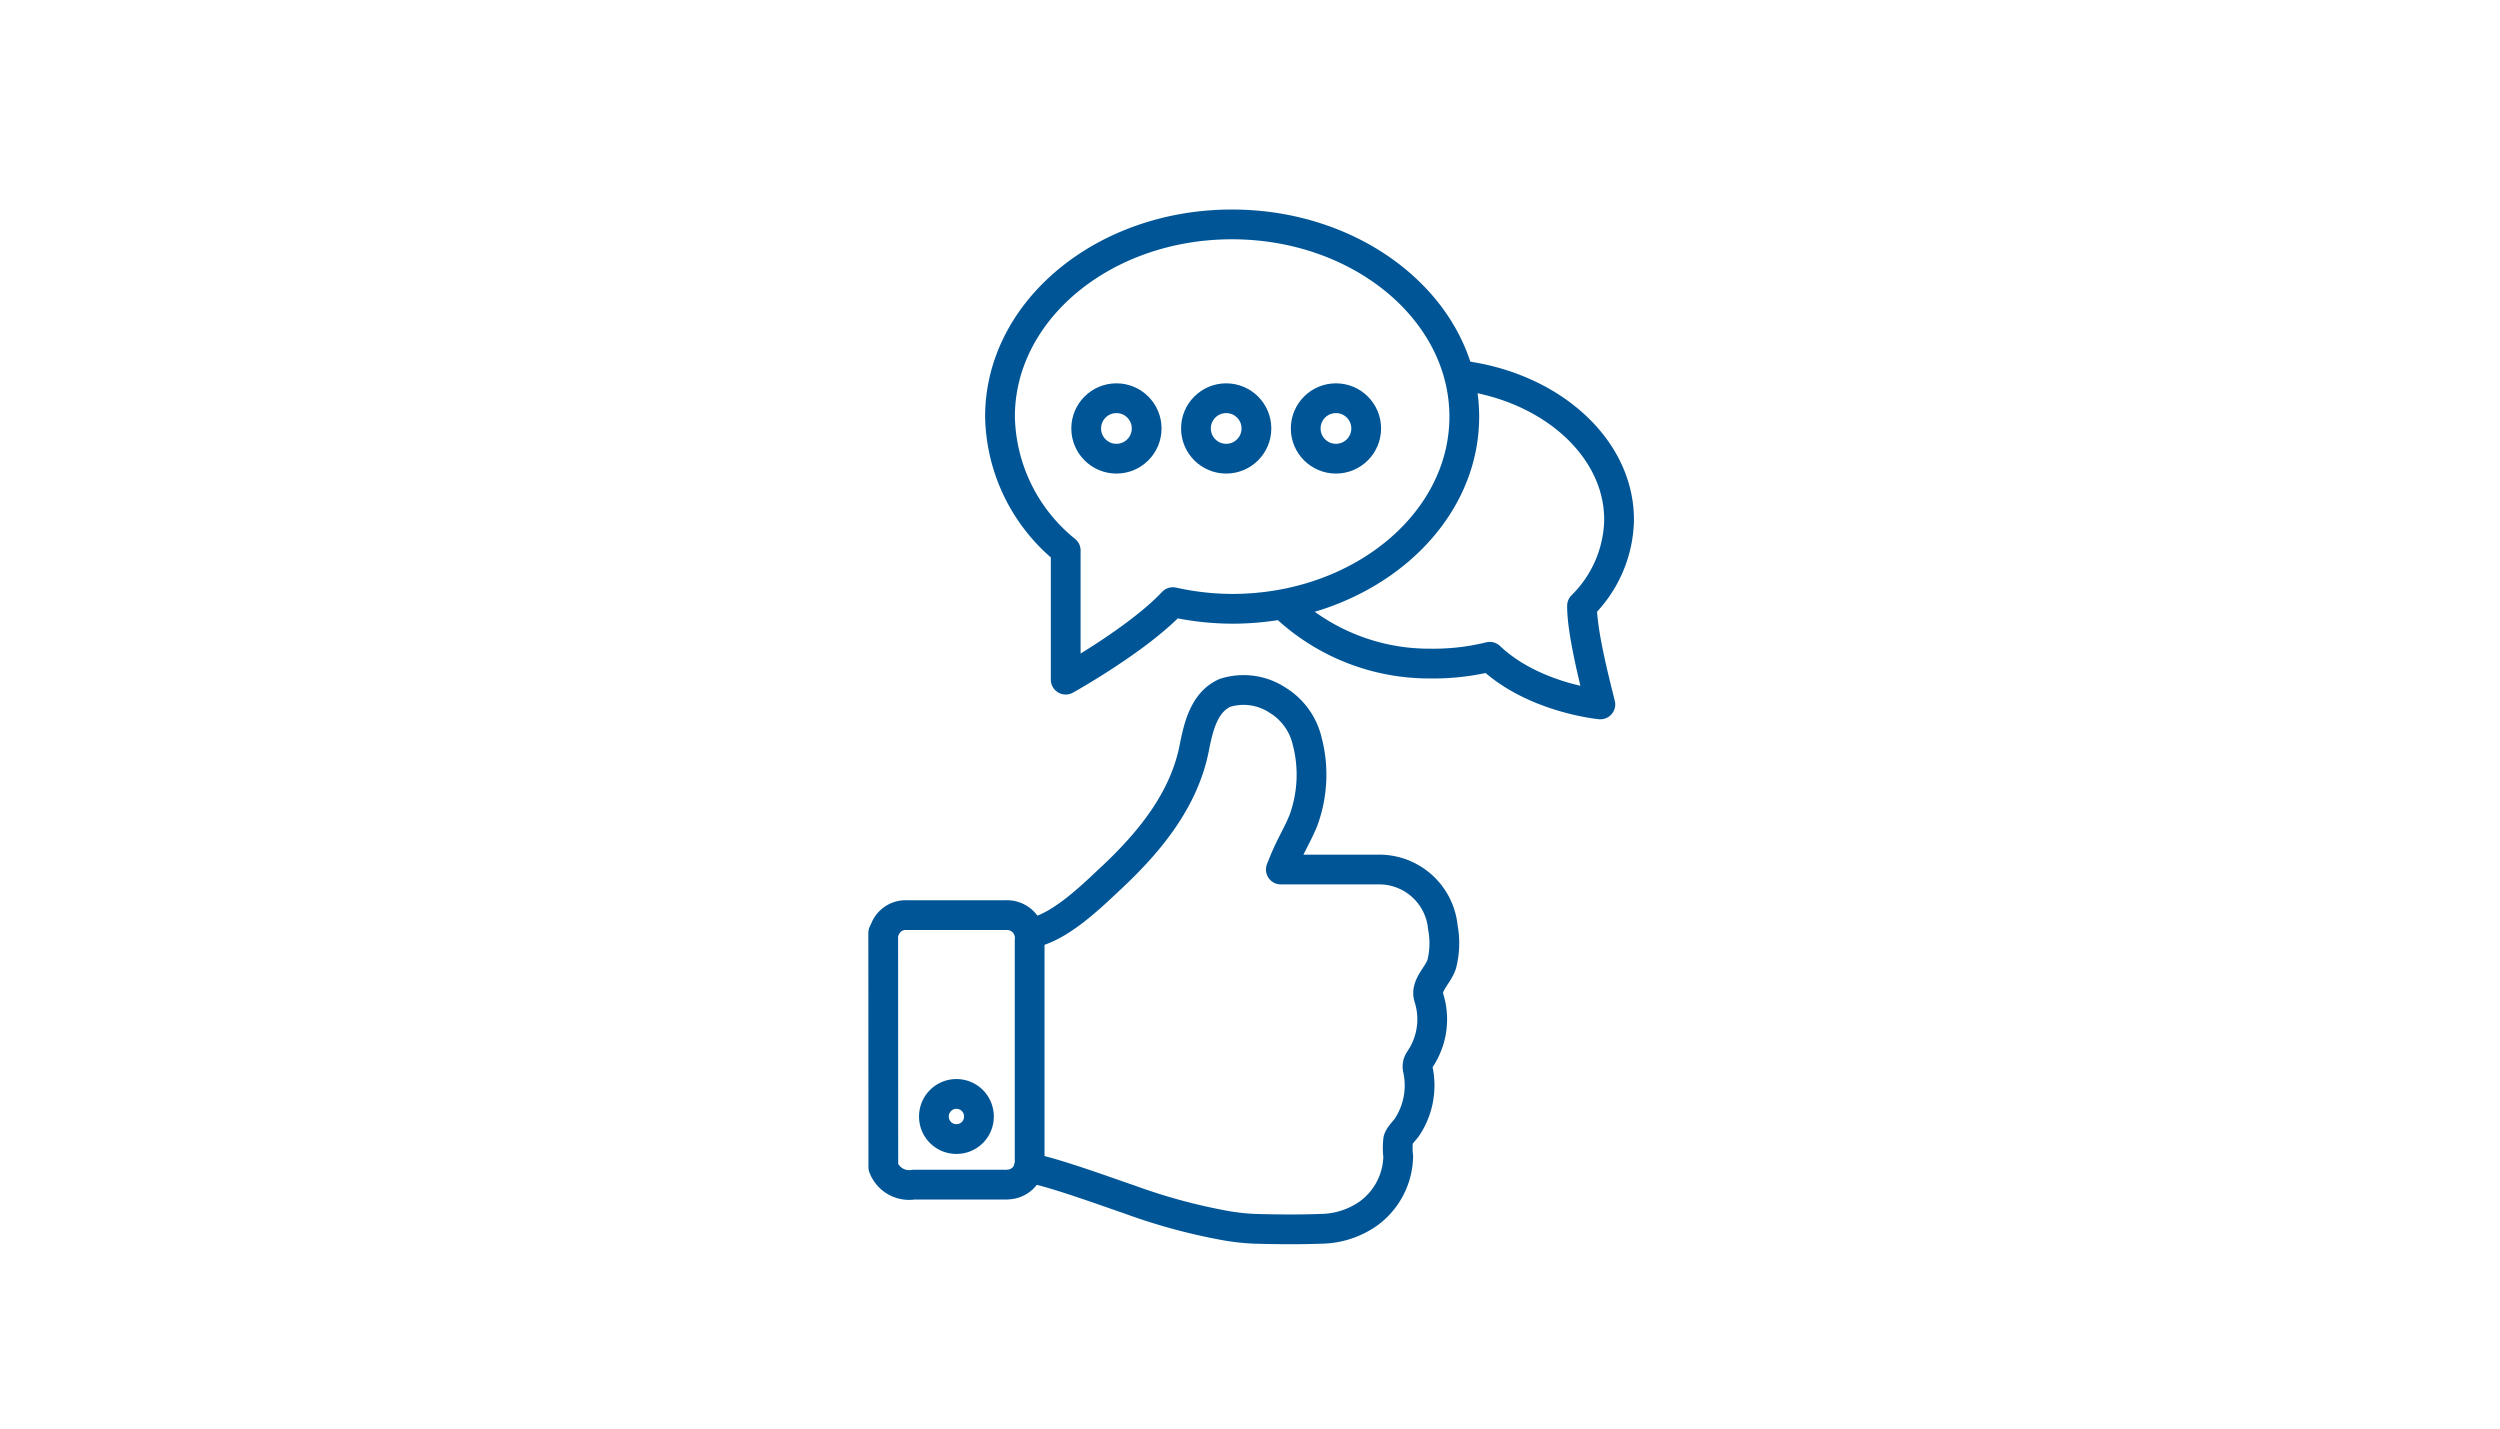 <svg id="Layer_1" data-name="Layer 1" xmlns="http://www.w3.org/2000/svg" viewBox="0 0 210 120"><defs><style>.cls-1{fill:none;stroke:#005596;stroke-linecap:round;stroke-linejoin:round;stroke-width:2.5px;}</style></defs><title>Untitled-7</title><path class="cls-1" d="M86.49,78.4c2.46-.4,5.14-3.05,6.89-4.69,3.2-3,6.09-6.53,6.94-10.9.34-1.71.81-3.83,2.58-4.61a5.19,5.19,0,0,1,4.44.63,5.5,5.5,0,0,1,2.46,3.41,11.14,11.14,0,0,1-.32,6.69c-.4,1-1,2-1.43,3-.16.34-.29.7-.46,1.11h.55c2.56,0,5.11,0,7.67,0a5.37,5.37,0,0,1,5.39,4.86,7.17,7.17,0,0,1-.09,3.07c-.28.93-1.39,1.79-1.1,2.79a6,6,0,0,1-.76,5.26,1,1,0,0,0-.15.81,6.33,6.33,0,0,1-.84,4.74c-.24.4-.67.73-.81,1.15a6.06,6.06,0,0,0,0,1.42,6.07,6.07,0,0,1-2.55,4.83,7.07,7.07,0,0,1-3.94,1.25c-1.85.07-3.7.05-5.55,0a18.71,18.71,0,0,1-2.47-.27,48.85,48.85,0,0,1-8.11-2.21c-1.49-.5-6.84-2.46-8.42-2.62"/><path class="cls-1" d="M74.19,78.37l.17-.37a1.86,1.86,0,0,1,1.77-1.13h8.42A1.91,1.91,0,0,1,86.49,79c0,2.15,0,4.3,0,6.45q0,6,0,12a1.9,1.9,0,0,1-1.45,2,3.08,3.08,0,0,1-.71.06c-2.53,0-5.06,0-7.59,0a2.31,2.31,0,0,1-2.54-1.47Z"/><path class="cls-1" d="M80.35,95.68a1.88,1.88,0,0,0,1.88-1.9,1.89,1.89,0,1,0-3.78,0A1.88,1.88,0,0,0,80.35,95.68Z"/><path class="cls-1" d="M108.14,51.13a17.69,17.69,0,0,0,12,4.61,19.72,19.72,0,0,0,5-.57c3.67,3.48,9.29,4,9.29,4-.5-2-1.55-6.09-1.54-8.28A10.42,10.42,0,0,0,136,43.81c.1-6.08-5.56-11.21-13-12.24"/><path class="cls-1" d="M103.48,18.85C92.72,18.85,84,26.08,84,35a14.79,14.79,0,0,0,5.52,11.24V57.09s6.06-3.37,9-6.51a23.25,23.25,0,0,0,5,.56C114.24,51.13,123,43.91,123,35S114.24,18.85,103.48,18.85Z"/><circle class="cls-1" cx="93.78" cy="35.99" r="2.54"/><circle class="cls-1" cx="103" cy="35.99" r="2.54"/><circle class="cls-1" cx="112.22" cy="35.99" r="2.54"/></svg>